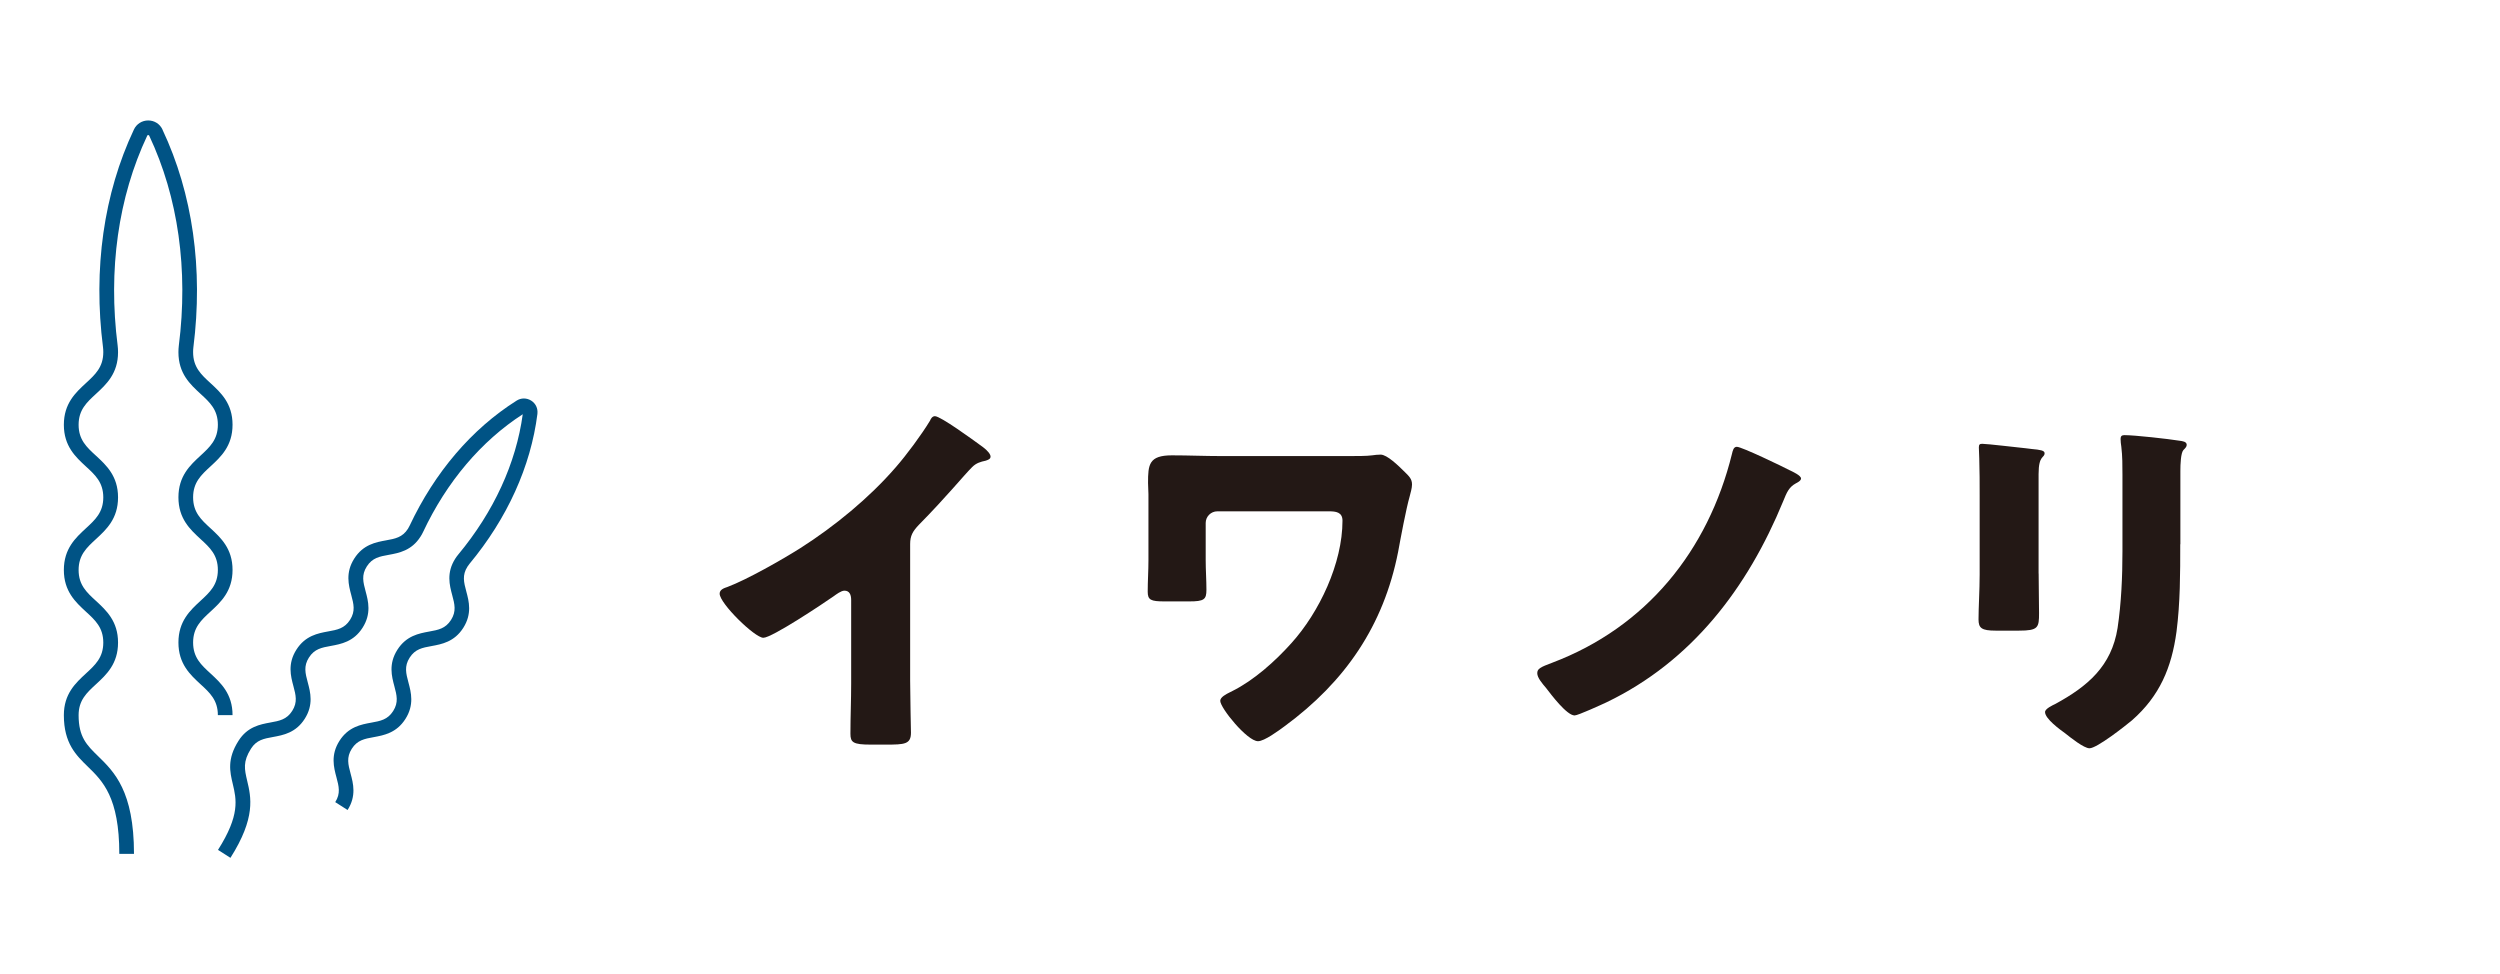 <?xml version="1.0" encoding="UTF-8"?>
<svg id="_レイヤー_2" data-name="レイヤー 2" xmlns="http://www.w3.org/2000/svg" viewBox="0 0 374.66 146.03">
  <defs>
    <style>
      .cls-1 {
        fill: none;
      }

      .cls-2 {
        fill: #005385;
      }

      .cls-3 {
        fill: #231815;
      }
    </style>
  </defs>
  <g id="_背景" data-name="背景">
    <rect class="cls-1" y="0" width="374.66" height="146.03"/>
    <g>
      <g>
        <path class="cls-3" d="m136.4,102.12c0,1.51.06,3.02.06,4.54,0,1.01.06,2.07.06,3.14,0,1.74-.95,1.79-3.75,1.79h-2.3c-2.63,0-3.02-.34-3.02-1.62,0-2.52.11-5.04.11-7.56v-12.49c0-.84-.28-1.4-1.01-1.4-.5,0-1.23.56-1.62.84-1.51,1.06-9.24,6.22-10.53,6.22s-6.55-5.15-6.55-6.61c0-.62.67-.84,1.18-1.01,2.97-1.12,8.18-4.09,10.92-5.82,5.1-3.25,10.3-7.5,14.28-12.1,1.62-1.85,3.86-4.87,5.15-7,.11-.28.34-.67.73-.67.84,0,5.54,3.42,7.22,4.65.67.5,1.12,1.06,1.12,1.4,0,.39-.39.5-.73.62-.78.17-1.4.34-2.02.95-1.34,1.34-3.81,4.42-8.01,8.68-.9.95-1.29,1.62-1.29,2.86v20.61Z"/>
        <path class="cls-3" d="m201.92,68.35c1.4,0,2.91,0,3.7-.11.39-.06.9-.11,1.29-.11.95,0,2.63,1.62,3.64,2.63.62.62,1.06,1.01,1.06,1.85,0,.56-.22,1.23-.34,1.74-.56,1.96-1.34,6.16-1.74,8.34-2.18,11.09-7.95,19.49-17.02,26.15-.84.62-3.02,2.24-3.98,2.24-1.62,0-5.66-4.98-5.66-6.05,0-.56.9-1.01,1.46-1.29.17-.06.22-.11.34-.17,3.25-1.62,6.44-4.48,8.85-7.17,4.2-4.65,7.67-11.98,7.67-18.37,0-1.29-1.01-1.4-2.02-1.4h-16.74c-.95,0-1.74.78-1.74,1.74v5.6c0,1.46.11,2.97.11,4.42s-.34,1.74-2.58,1.74h-3.7c-2.07,0-2.52-.22-2.52-1.46,0-1.57.11-3.14.11-4.7v-9.91c0-.56-.06-1.12-.06-1.68,0-2.74.11-4.14,3.58-4.14,2.46,0,4.93.11,7.39.11h18.87Z"/>
        <path class="cls-3" d="m268.23,70.48c.45.22,1.68.78,1.68,1.23,0,.34-.56.62-.78.73-1.01.56-1.34,1.29-1.9,2.69-5.32,12.94-13.66,23.97-26.49,30.13-.73.34-4.26,1.96-4.76,1.96-1.18,0-3.53-3.14-4.26-4.09-.62-.73-1.34-1.57-1.34-2.24s.45-.9,2.24-1.57c14.06-5.32,23.35-16.74,26.94-31.3.11-.45.22-1.06.73-1.06.73,0,6.89,2.97,7.95,3.53Z"/>
        <path class="cls-3" d="m305.52,85.94c0,2.02.06,3.98.06,5.94,0,2.18-.11,2.63-3.02,2.63h-3.47c-2.13,0-2.58-.39-2.58-1.68,0-1.85.17-4.31.17-6.72v-11.82c0-1.85,0-3.75-.06-5.6,0-.5-.06-1.18-.06-1.62s.11-.56.5-.56c.73,0,5.43.56,6.55.67.34.06.62.06.9.11,1.23.11,1.9.22,1.9.62,0,.78-.9.22-.9,3.14v14.9Zm21.22-4.37c0,4.37,0,8.74-.56,13.1-.73,5.38-2.52,9.63-6.66,13.27-1.01.84-5.26,4.2-6.38,4.2-.84,0-2.86-1.62-3.64-2.24-.78-.56-3.02-2.18-3.02-3.19,0-.5,1.12-1.01,1.57-1.23,4.82-2.63,8.4-5.66,9.3-11.37.56-3.75.73-7.73.73-11.48v-11.48c0-1.4,0-2.8-.17-4.2-.06-.34-.11-.84-.11-1.18,0-.39.17-.56.56-.56,1.57,0,6.55.56,8.29.84.39.06,1.06.11,1.06.62,0,.28-.22.5-.5.78-.39.45-.45,2.13-.45,3.14v10.98Z"/>
      </g>
      <g>
        <path class="cls-2" d="m20.08,127.96h-2.2c0-8.48-2.5-10.91-4.71-13.06-1.77-1.72-3.6-3.5-3.6-7.72,0-3.2,1.76-4.82,3.31-6.25,1.39-1.28,2.6-2.39,2.6-4.63s-1.2-3.35-2.6-4.63c-1.55-1.43-3.31-3.05-3.31-6.25s1.76-4.82,3.31-6.25c1.39-1.28,2.6-2.39,2.6-4.63s-1.2-3.35-2.6-4.63c-1.55-1.43-3.31-3.05-3.31-6.25,0-3.2,1.76-4.82,3.31-6.25,1.39-1.28,2.6-2.39,2.6-4.63,0-.25-.01-.49-.04-.72-1.5-11.76.1-23.05,4.63-32.65.39-.84,1.22-1.36,2.14-1.36.93,0,1.75.52,2.14,1.36v.02c4.53,9.59,6.12,20.87,4.63,32.63-.03.23-.04.47-.04.72,0,2.24,1.2,3.35,2.6,4.63,1.55,1.43,3.31,3.04,3.31,6.24,0,3.2-1.76,4.82-3.31,6.25-1.39,1.28-2.6,2.39-2.6,4.63s1.2,3.35,2.6,4.63c1.55,1.43,3.31,3.05,3.31,6.25s-1.76,4.82-3.31,6.25c-1.39,1.28-2.6,2.39-2.6,4.63s1.2,3.35,2.6,4.63c1.55,1.43,3.31,3.05,3.31,6.25h-2.2c0-2.24-1.2-3.35-2.6-4.63-1.55-1.43-3.31-3.05-3.31-6.25,0-3.2,1.76-4.82,3.31-6.25,1.39-1.28,2.6-2.39,2.6-4.63s-1.2-3.35-2.6-4.63c-1.55-1.43-3.31-3.05-3.31-6.25,0-3.2,1.76-4.82,3.31-6.25,1.39-1.28,2.6-2.39,2.6-4.63,0-2.24-1.2-3.35-2.6-4.63-1.55-1.43-3.31-3.04-3.31-6.24,0-.34.02-.68.06-1,1.44-11.35-.09-22.21-4.43-31.43v-.02s-.06-.09-.16-.09c-.11,0-.14.07-.15.1-4.34,9.22-5.88,20.09-4.43,31.44.04.32.06.66.06,1,0,3.2-1.76,4.82-3.31,6.25-1.39,1.28-2.6,2.39-2.6,4.63s1.2,3.35,2.6,4.63c1.55,1.43,3.31,3.05,3.31,6.25s-1.76,4.82-3.31,6.25c-1.39,1.28-2.6,2.39-2.6,4.63,0,2.24,1.2,3.35,2.6,4.63,1.55,1.43,3.31,3.05,3.31,6.25,0,3.2-1.76,4.82-3.31,6.25-1.39,1.28-2.6,2.39-2.6,4.63,0,3.29,1.23,4.49,2.93,6.15,2.39,2.33,5.37,5.22,5.37,14.63Z"/>
        <path class="cls-2" d="m34.52,128.55l-1.85-1.18c3.32-5.22,2.76-7.58,2.22-9.86-.44-1.84-.89-3.75.86-6.5,1.34-2.11,3.24-2.45,4.75-2.73,1.38-.25,2.46-.44,3.29-1.74.83-1.3.54-2.37.18-3.72-.4-1.49-.89-3.35.45-5.46,1.34-2.11,3.24-2.45,4.75-2.73,1.38-.25,2.46-.44,3.29-1.74.83-1.3.54-2.37.18-3.72-.4-1.49-.89-3.35.45-5.46,1.34-2.11,3.24-2.45,4.76-2.73,1.38-.25,2.46-.44,3.29-1.74.09-.15.17-.29.24-.44,3.78-8.03,9.32-14.52,16.04-18.76.67-.43,1.51-.43,2.19,0,.67.42,1.02,1.17.93,1.96v.03c-1,7.88-4.52,15.65-10.19,22.48-.1.12-.2.26-.29.4-.83,1.3-.54,2.37-.18,3.72.4,1.49.89,3.35-.45,5.46-1.34,2.11-3.24,2.45-4.75,2.73-1.38.25-2.46.44-3.29,1.74-.83,1.3-.54,2.37-.18,3.72.4,1.49.89,3.35-.45,5.46-1.34,2.11-3.24,2.45-4.75,2.73-1.38.25-2.46.44-3.29,1.74-.83,1.3-.54,2.37-.18,3.72.4,1.49.89,3.35-.45,5.46l-1.85-1.18c.83-1.3.54-2.37.18-3.72-.4-1.49-.89-3.35.45-5.46,1.34-2.11,3.24-2.45,4.76-2.73,1.38-.25,2.46-.44,3.29-1.74.83-1.3.54-2.37.18-3.72-.4-1.49-.89-3.35.45-5.46,1.34-2.11,3.24-2.45,4.75-2.73,1.38-.25,2.46-.44,3.29-1.74.83-1.3.54-2.37.18-3.72-.4-1.49-.89-3.35.45-5.46.14-.22.3-.44.46-.63,5.32-6.41,8.66-13.67,9.66-21.02-6.23,4.03-11.4,10.13-14.94,17.66-.11.23-.23.46-.38.68-1.34,2.11-3.24,2.45-4.76,2.73-1.38.25-2.46.44-3.29,1.74-.83,1.3-.54,2.37-.18,3.72.4,1.49.89,3.35-.45,5.46-1.34,2.11-3.24,2.45-4.75,2.73-1.38.25-2.46.44-3.29,1.74-.83,1.3-.54,2.37-.18,3.72.4,1.49.89,3.35-.45,5.46-1.34,2.11-3.24,2.45-4.76,2.73-1.38.25-2.46.44-3.29,1.74-1.25,1.97-.98,3.1-.58,4.81.59,2.47,1.31,5.54-2.5,11.55Zm43.85-66.81h0s0,0,0,0Z"/>
      </g>
    </g>
  </g>
</svg>